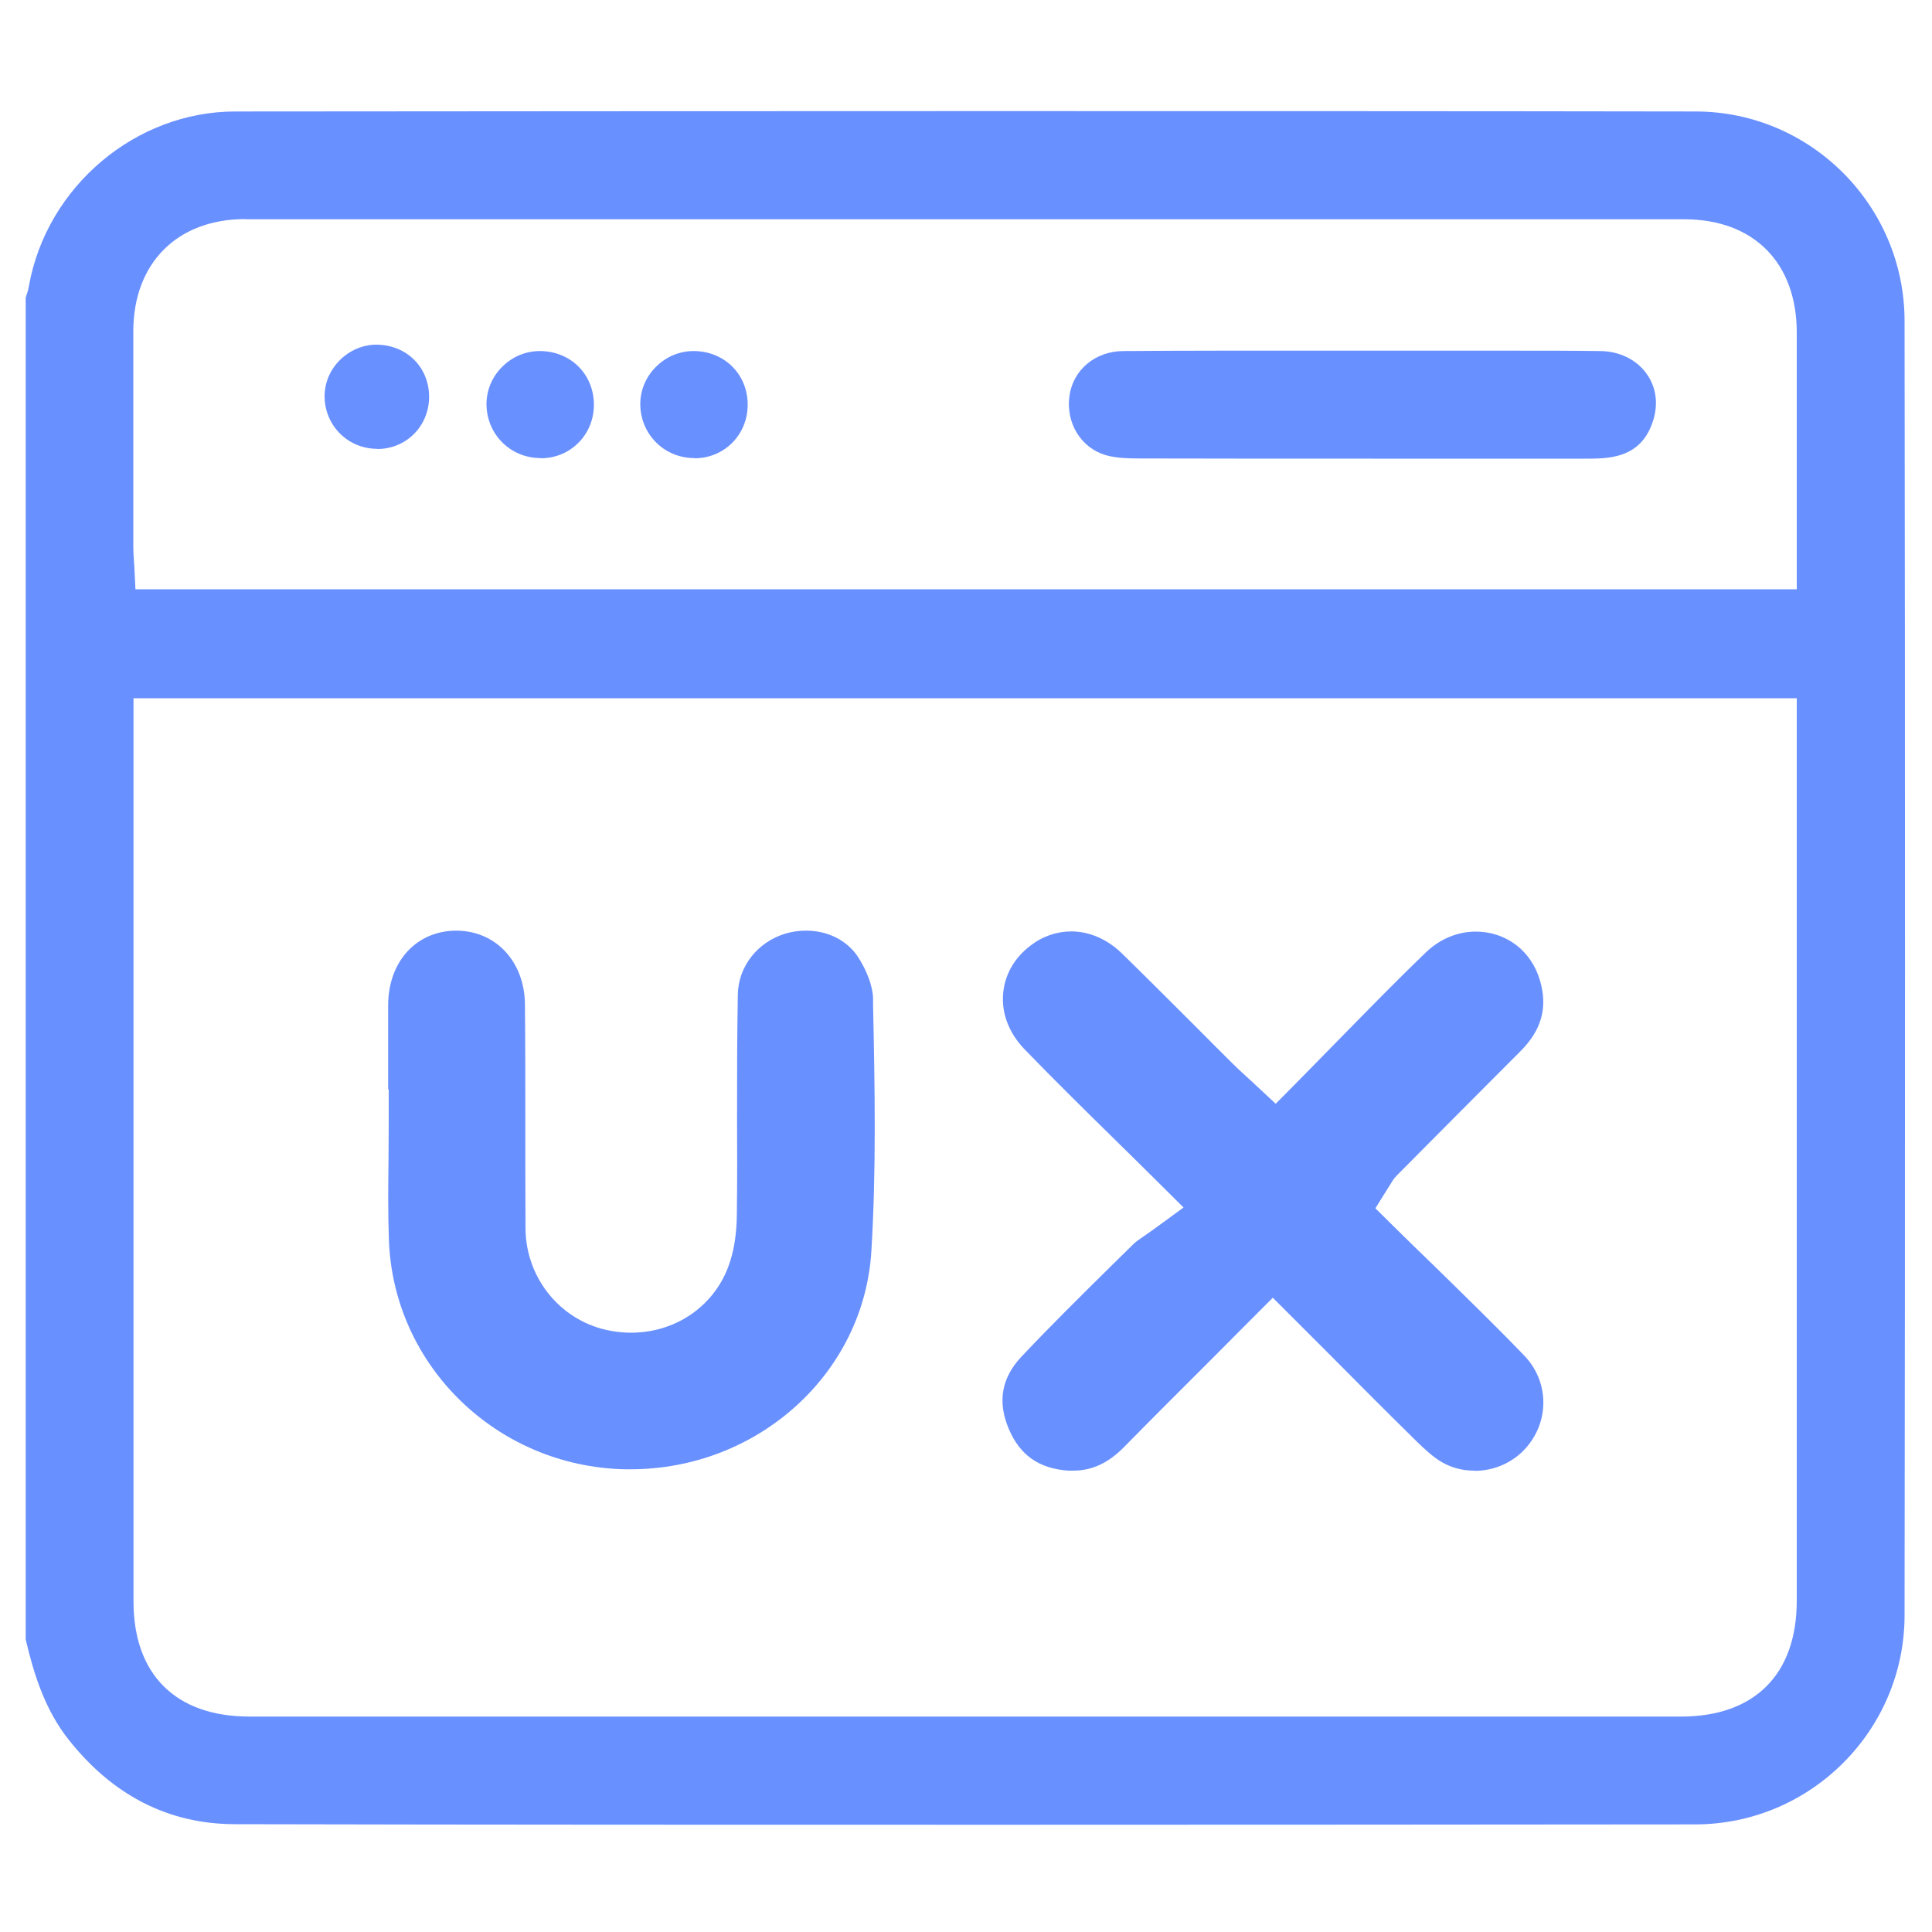 <?xml version="1.0" encoding="UTF-8"?>
<svg id="Layer_1" data-name="Layer 1" xmlns="http://www.w3.org/2000/svg" viewBox="0 0 100 100">
  <defs>
    <style>
      .cls-1 {
        fill: #6990ff;
      }
    </style>
  </defs>
  <path class="cls-1" d="M51.89,94.45c-12.99,0-26.35,0-39.71-.03-3.44,0-6.34-1.48-8.63-4.38-1.23-1.55-1.8-3.4-2.22-5.18V15.4c.06-.17,.13-.37,.17-.62,.93-5.13,5.52-9.01,10.68-9.01,12.79-.01,25.58-.02,38.37-.02s25.36,0,37.21,.02c5.96,0,10.81,4.87,10.82,10.83,.03,19.73,.03,47.19,0,67,0,5.97-4.87,10.82-10.82,10.83-11.76,.01-23.83,.02-35.86,.02ZM6.91,82.89c0,3.79,2.19,5.96,6.01,5.96H87.01c3.8,0,5.99-2.18,5.99-5.99,0-9.11,0-44.37,0-44.37v-2.35H6.91s0,37.66,0,46.74ZM12.69,11.34c-3.51,0-5.78,2.27-5.79,5.79,0,3.71,0,7.41,0,11.12,0,.25,.01,.49,.03,.72,0,.1,.01,.19,.02,.29l.06,1.24H93v-4.98c0-2.79,0-5.55,0-8.31,0-3.61-2.23-5.86-5.82-5.86-12.06,0-24.12,0-36.18,0-12.77,0-25.54,0-38.3,0Z"/>
  <path class="cls-1" d="M76.29,76.12c-.59,0-1.16-.15-1.66-.44-.45-.26-.9-.68-1.28-1.05-1.52-1.49-3-2.98-4.56-4.55l-2.91-2.91s-2.46,2.46-3.09,3.1c-1.58,1.58-3.08,3.07-4.59,4.61-.83,.85-1.68,1.24-2.65,1.24-.09,0-.17,0-.26,0-1.52-.11-2.5-.8-3.08-2.17-.59-1.41-.37-2.63,.66-3.73,1.5-1.59,3.09-3.16,4.63-4.68,.39-.39,.79-.77,1.18-1.16,.11-.11,.3-.24,.52-.39,.16-.11,.32-.22,.5-.35l1.56-1.14-1.37-1.36c-.77-.76-1.51-1.5-2.25-2.22-1.61-1.58-3.13-3.08-4.61-4.61-.79-.82-1.19-1.83-1.11-2.85,.07-.98,.57-1.87,1.41-2.51,.63-.49,1.37-.74,2.12-.74,.93,0,1.85,.4,2.59,1.11,1.29,1.26,2.59,2.56,3.85,3.82,.64,.64,1.28,1.29,1.93,1.93,.21,.21,.42,.4,.67,.63,.11,.1,.23,.21,.36,.33l1.18,1.1,1.13-1.14c.7-.71,1.39-1.42,2.08-2.12,1.56-1.59,3.03-3.1,4.57-4.58,.72-.69,1.63-1.07,2.57-1.07,1.58,0,2.88,.99,3.33,2.53,.41,1.41,.08,2.58-1.04,3.69-1.6,1.6-3.2,3.21-4.79,4.81l-1.58,1.59c-.16,.16-.25,.32-.31,.42-.02,.03-.05,.08-.1,.16l-.7,1.12,.94,.93c.69,.68,1.38,1.36,2.08,2.03,1.55,1.52,3.16,3.08,4.68,4.66,1.23,1.27,1.33,3.22,.23,4.62-.66,.85-1.7,1.35-2.79,1.35Z"/>
  <path class="cls-1" d="M32.35,76.05c-6.62-.14-11.99-5.35-12.22-11.87-.05-1.37-.04-2.79-.02-4.17,0-.65,.01-1.31,.01-1.96v-1.66h-.03c0-.08,0-.15,0-.23,0-1.37,0-2.78,0-4.16,.02-2.25,1.47-3.82,3.52-3.83,2.05,0,3.54,1.6,3.56,3.81,.02,1.96,.02,3.97,.02,5.9,0,1.88,0,3.82,.01,5.73,.03,2.62,1.9,4.84,4.45,5.28,.33,.06,.67,.09,1.01,.09,2.27,0,4.25-1.33,5.03-3.4,.29-.76,.44-1.66,.45-2.75,.02-1.63,.02-3.28,.01-4.87,0-2.13,0-4.34,.04-6.5,.03-1.43,1.01-2.69,2.44-3.13,.36-.11,.73-.16,1.1-.16,1.11,0,2.1,.5,2.66,1.33,.48,.73,.79,1.56,.8,2.19v.33c.09,4.2,.17,8.55-.09,12.77-.4,6.32-5.88,11.26-12.47,11.26-.09,0-.18,0-.27,0Z"/>
  <path class="cls-1" d="M71.04,23.74c-4.01,0-8.03,0-12.04-.01-.61,0-1.24-.02-1.76-.17-1.28-.37-2.07-1.65-1.89-3.04,.18-1.37,1.33-2.34,2.79-2.35,1.51-.01,3.14-.02,5.15-.02,1.17,0,2.34,0,3.52,0,1.17,0,2.35,0,3.52,0h.19c1.21,0,2.43,0,3.64,0,1.25,0,2.5,0,3.75,0,1.89,0,3.44,0,4.89,.02,1,0,1.88,.43,2.41,1.15,.5,.68,.63,1.53,.37,2.4-.35,1.16-1.08,1.79-2.29,1.96-.39,.06-.82,.06-1.27,.06-3.66,0-7.32,0-10.97,0Z"/>
  <path class="cls-1" d="M27.98,23.71c-1.56,0-2.79-1.23-2.8-2.79,0-.71,.28-1.4,.8-1.92,.53-.54,1.23-.83,1.97-.83,1.6,.01,2.79,1.21,2.79,2.78,0,1.55-1.21,2.77-2.75,2.77h-.01Z"/>
  <path class="cls-1" d="M35.94,23.71c-1.56,0-2.79-1.23-2.8-2.79,0-.71,.28-1.4,.8-1.92,.53-.54,1.23-.83,1.97-.83,1.6,.01,2.79,1.21,2.79,2.78,0,1.55-1.21,2.77-2.75,2.77h-.01Z"/>
  <path class="cls-1" d="M19.52,23.23c-1.51,0-2.71-1.2-2.72-2.71,0-.69,.27-1.36,.78-1.87,.52-.52,1.2-.81,1.91-.81,1.56,.01,2.72,1.17,2.72,2.7,0,1.51-1.18,2.7-2.68,2.7h-.01Z"/>
</svg>